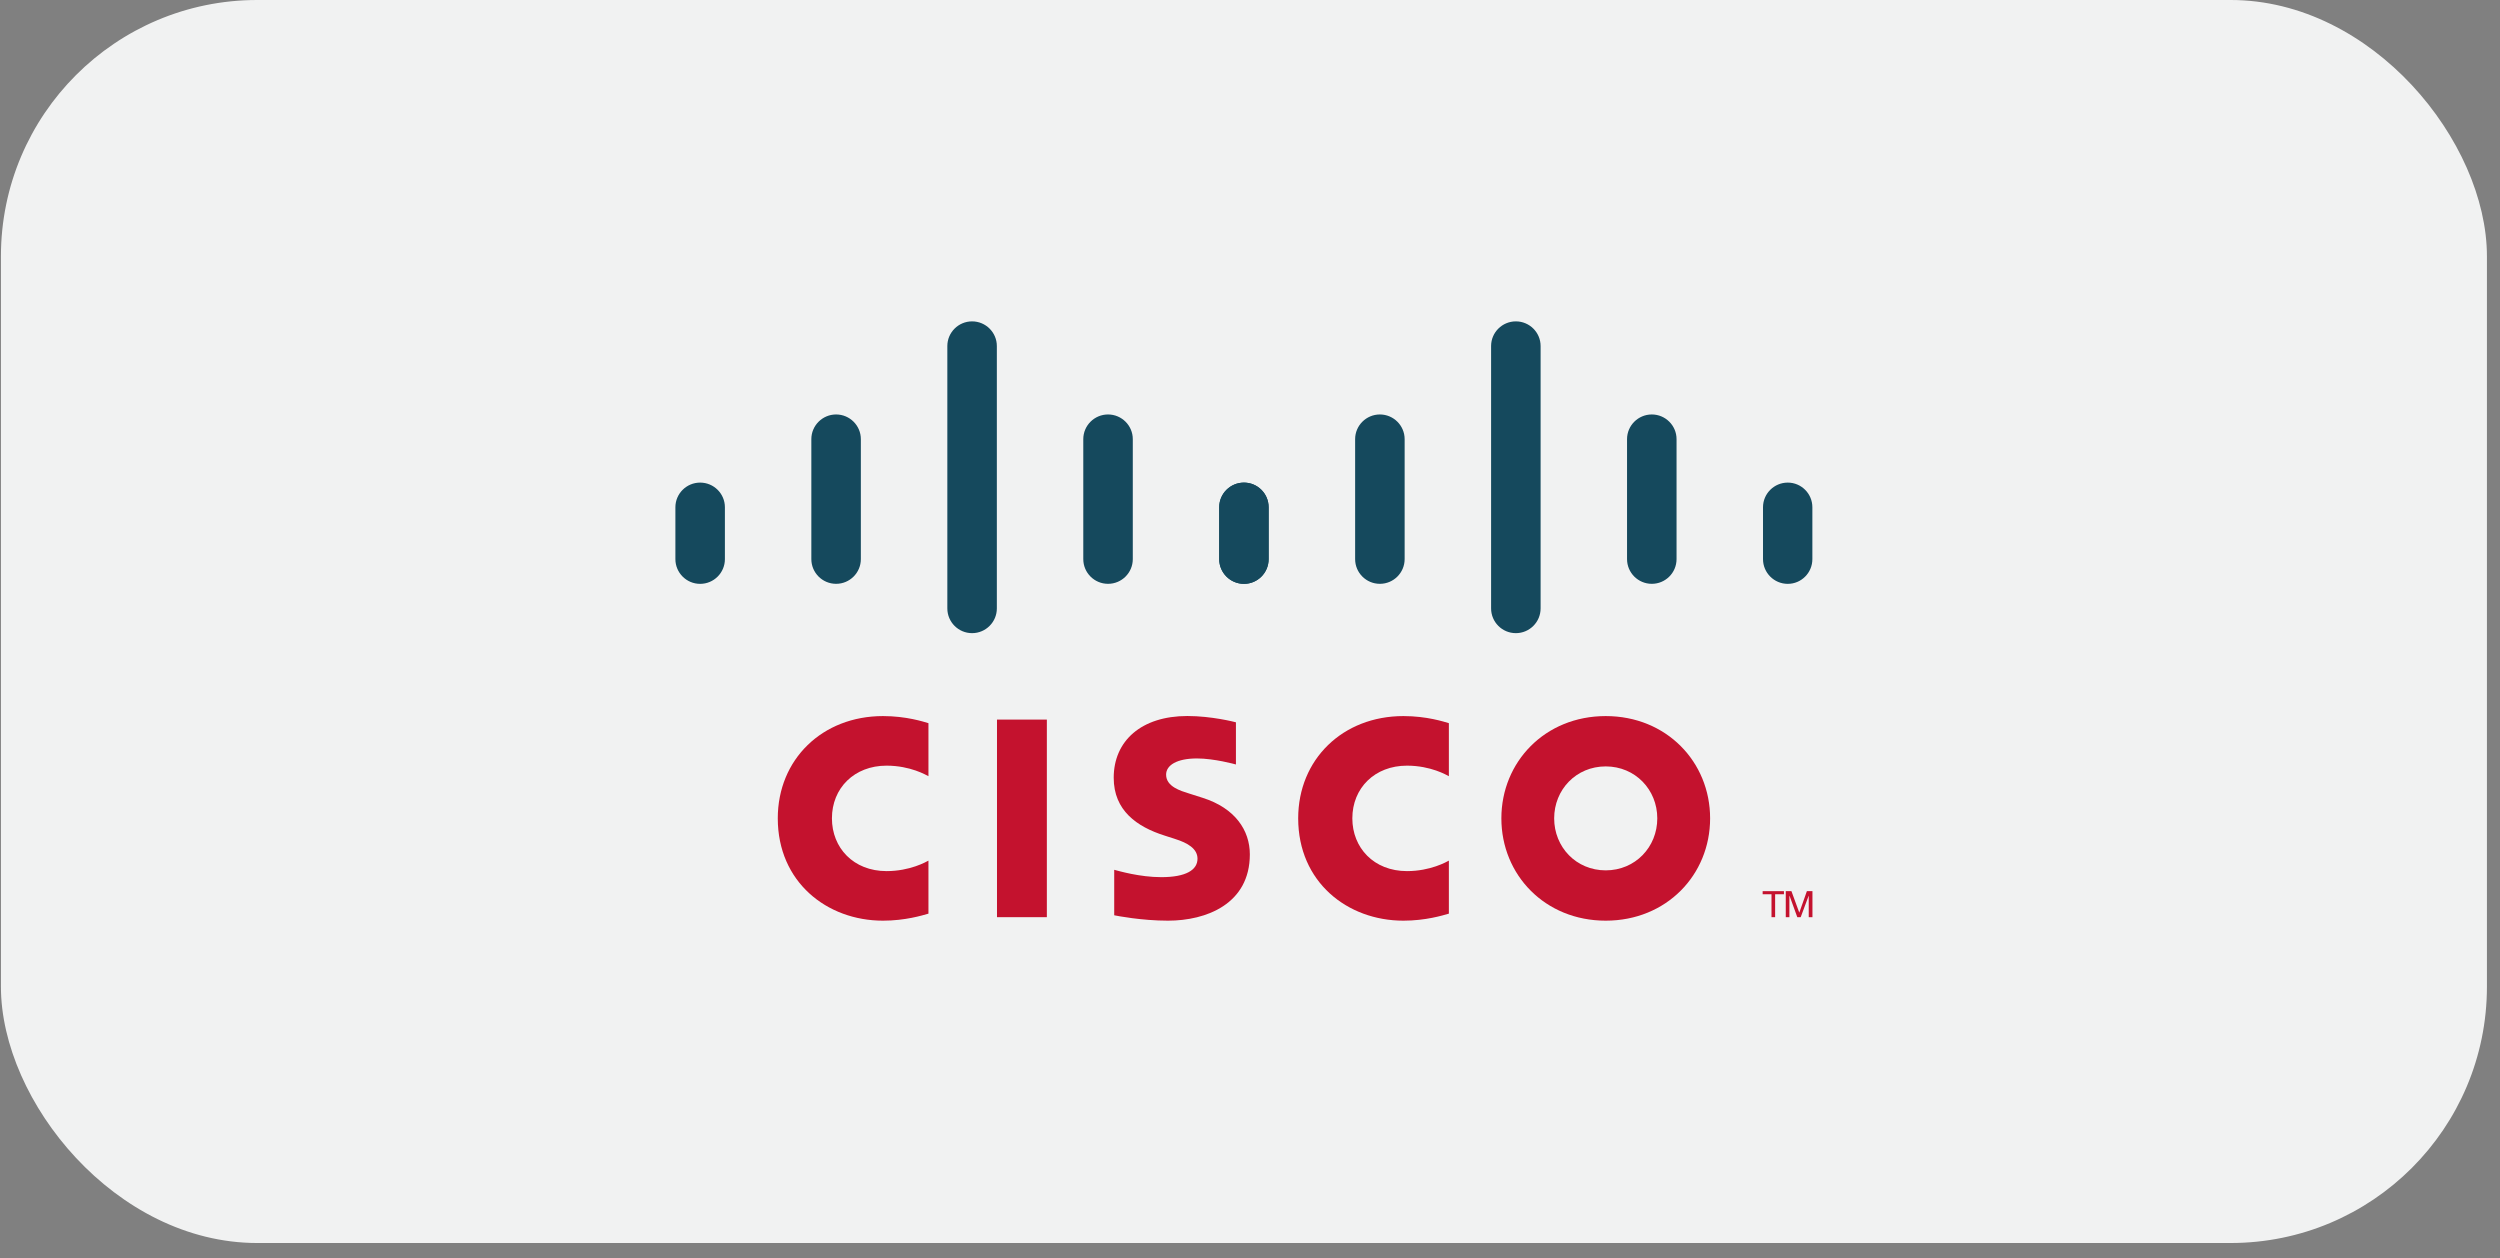 <svg xmlns="http://www.w3.org/2000/svg" width="153" height="77" viewBox="0 0 153 77" fill="none"><rect x="0" y="0" width="153" height="77" fill="#808080" stroke="none"/><rect x="0.057" width="152.143" height="76.072" rx="15.686" fill="#F1F2F2"></rect><g clip-path="url(#clip0_132_9048)"><path d="M64.067 44.039H61.016V56.131H64.067V44.039Z" fill="#C4122E"></path><path d="M88.671 47.504C88.548 47.44 87.567 46.858 86.108 46.858C84.131 46.858 82.763 48.231 82.763 50.083C82.763 51.88 84.074 53.312 86.108 53.312C87.542 53.312 88.539 52.742 88.671 52.67V55.915C88.292 56.023 87.251 56.345 85.888 56.345C82.458 56.345 79.449 53.979 79.449 50.083C79.449 46.472 82.175 43.824 85.888 43.824C87.324 43.824 88.384 44.173 88.671 44.258V47.504Z" fill="#C4122E"></path><path d="M56.821 47.504C56.698 47.44 55.717 46.858 54.258 46.858C52.281 46.858 50.914 48.231 50.914 50.083C50.914 51.88 52.224 53.312 54.258 53.312C55.692 53.312 56.69 52.742 56.821 52.67V55.915C56.442 56.023 55.401 56.345 54.038 56.345C50.608 56.345 47.6 53.979 47.6 50.083C47.6 46.472 50.325 43.824 54.038 43.824C55.475 43.824 56.534 44.173 56.821 44.258V47.504Z" fill="#C4122E"></path><path d="M98.27 46.904C96.459 46.904 95.115 48.328 95.115 50.083C95.115 51.842 96.459 53.266 98.27 53.266C100.078 53.266 101.426 51.842 101.426 50.083C101.426 48.328 100.078 46.904 98.27 46.904ZM104.659 50.083C104.659 53.542 101.989 56.345 98.27 56.345C94.55 56.345 91.884 53.542 91.884 50.083C91.884 46.63 94.55 43.824 98.27 43.824C101.989 43.824 104.659 46.63 104.659 50.083Z" fill="#C4122E"></path><path d="M75.639 46.786C75.594 46.772 74.309 46.417 73.254 46.417C72.031 46.417 71.366 46.827 71.366 47.408C71.366 48.145 72.263 48.402 72.765 48.56L73.606 48.828C75.587 49.458 76.49 50.814 76.49 52.287C76.49 55.325 73.818 56.345 71.483 56.345C69.86 56.345 68.34 56.047 68.19 56.015V53.232C68.459 53.3 69.739 53.682 71.071 53.682C72.59 53.682 73.287 53.238 73.287 52.553C73.287 51.94 72.683 51.586 71.927 51.349C71.742 51.287 71.465 51.2 71.275 51.138C69.576 50.6 68.159 49.602 68.159 47.6C68.159 45.339 69.853 43.82 72.665 43.82C74.151 43.82 75.548 44.181 75.639 44.205V46.786Z" fill="#C4122E"></path><path d="M44.364 31.044C44.364 30.211 43.684 29.535 42.849 29.535C42.015 29.535 41.334 30.211 41.334 31.044V34.218C41.334 35.056 42.015 35.732 42.849 35.732C43.684 35.732 44.364 35.056 44.364 34.218V31.044Z" fill="#15495D"></path><path d="M52.684 26.876C52.684 26.043 52.004 25.365 51.17 25.365C50.335 25.365 49.654 26.043 49.654 26.876V34.217C49.654 35.054 50.335 35.73 51.17 35.73C52.004 35.73 52.684 35.054 52.684 34.217V26.876Z" fill="#15495D"></path><path d="M61.007 21.178C61.007 20.345 60.326 19.668 59.492 19.668C58.657 19.668 57.977 20.345 57.977 21.178V37.234C57.977 38.072 58.657 38.749 59.492 38.749C60.326 38.749 61.007 38.072 61.007 37.234V21.178Z" fill="#15495D"></path><path d="M69.327 26.876C69.327 26.043 68.647 25.365 67.812 25.365C66.977 25.365 66.297 26.043 66.297 26.876V34.217C66.297 35.054 66.977 35.73 67.812 35.73C68.647 35.73 69.327 35.054 69.327 34.217V26.876Z" fill="#15495D"></path><path d="M77.639 31.044C77.639 30.211 76.964 29.535 76.134 29.535C75.3 29.535 74.619 30.211 74.619 31.044V34.218C74.619 35.056 75.3 35.732 76.134 35.732C76.964 35.732 77.639 35.056 77.639 34.218V31.044Z" fill="#15495D"></path><path d="M77.642 31.044C77.642 30.211 76.962 29.535 76.128 29.535C75.294 29.535 74.612 30.211 74.612 31.044V34.218C74.612 35.056 75.294 35.732 76.128 35.732C76.962 35.732 77.642 35.056 77.642 34.218V31.044Z" fill="#15495D"></path><path d="M85.964 26.876C85.964 26.043 85.283 25.365 84.449 25.365C83.614 25.365 82.934 26.043 82.934 26.876V34.217C82.934 35.054 83.614 35.73 84.449 35.73C85.283 35.73 85.964 35.054 85.964 34.217V26.876Z" fill="#15495D"></path><path d="M94.285 21.178C94.285 20.345 93.605 19.668 92.77 19.668C91.935 19.668 91.255 20.345 91.255 21.178V37.234C91.255 38.072 91.935 38.749 92.77 38.749C93.605 38.749 94.285 38.072 94.285 37.234V21.178Z" fill="#15495D"></path><path d="M102.605 26.876C102.605 26.043 101.925 25.365 101.091 25.365C100.256 25.365 99.575 26.043 99.575 26.876V34.217C99.575 35.054 100.256 35.73 101.091 35.73C101.925 35.73 102.605 35.054 102.605 34.217V26.876Z" fill="#15495D"></path><path d="M110.917 31.044C110.917 30.211 110.241 29.535 109.411 29.535C108.577 29.535 107.896 30.211 107.896 31.044V34.218C107.896 35.056 108.577 35.732 109.411 35.732C110.241 35.732 110.917 35.056 110.917 34.218V31.044Z" fill="#15495D"></path><path d="M109.177 54.539V54.728H108.638V56.131H108.416V54.728H107.874V54.539H109.177Z" fill="#C4122E"></path><path d="M109.289 54.539H109.636L110.113 55.845H110.12L110.581 54.539H110.922V56.131H110.694V54.826H110.687L110.203 56.131H109.994L109.522 54.826H109.511V56.131H109.289V54.539Z" fill="#C4122E"></path></g><defs><clipPath id="clip0_132_9048"><rect width="69.589" height="36.727" fill="white" transform="translate(41.334 19.672)"></rect></clipPath></defs></svg>